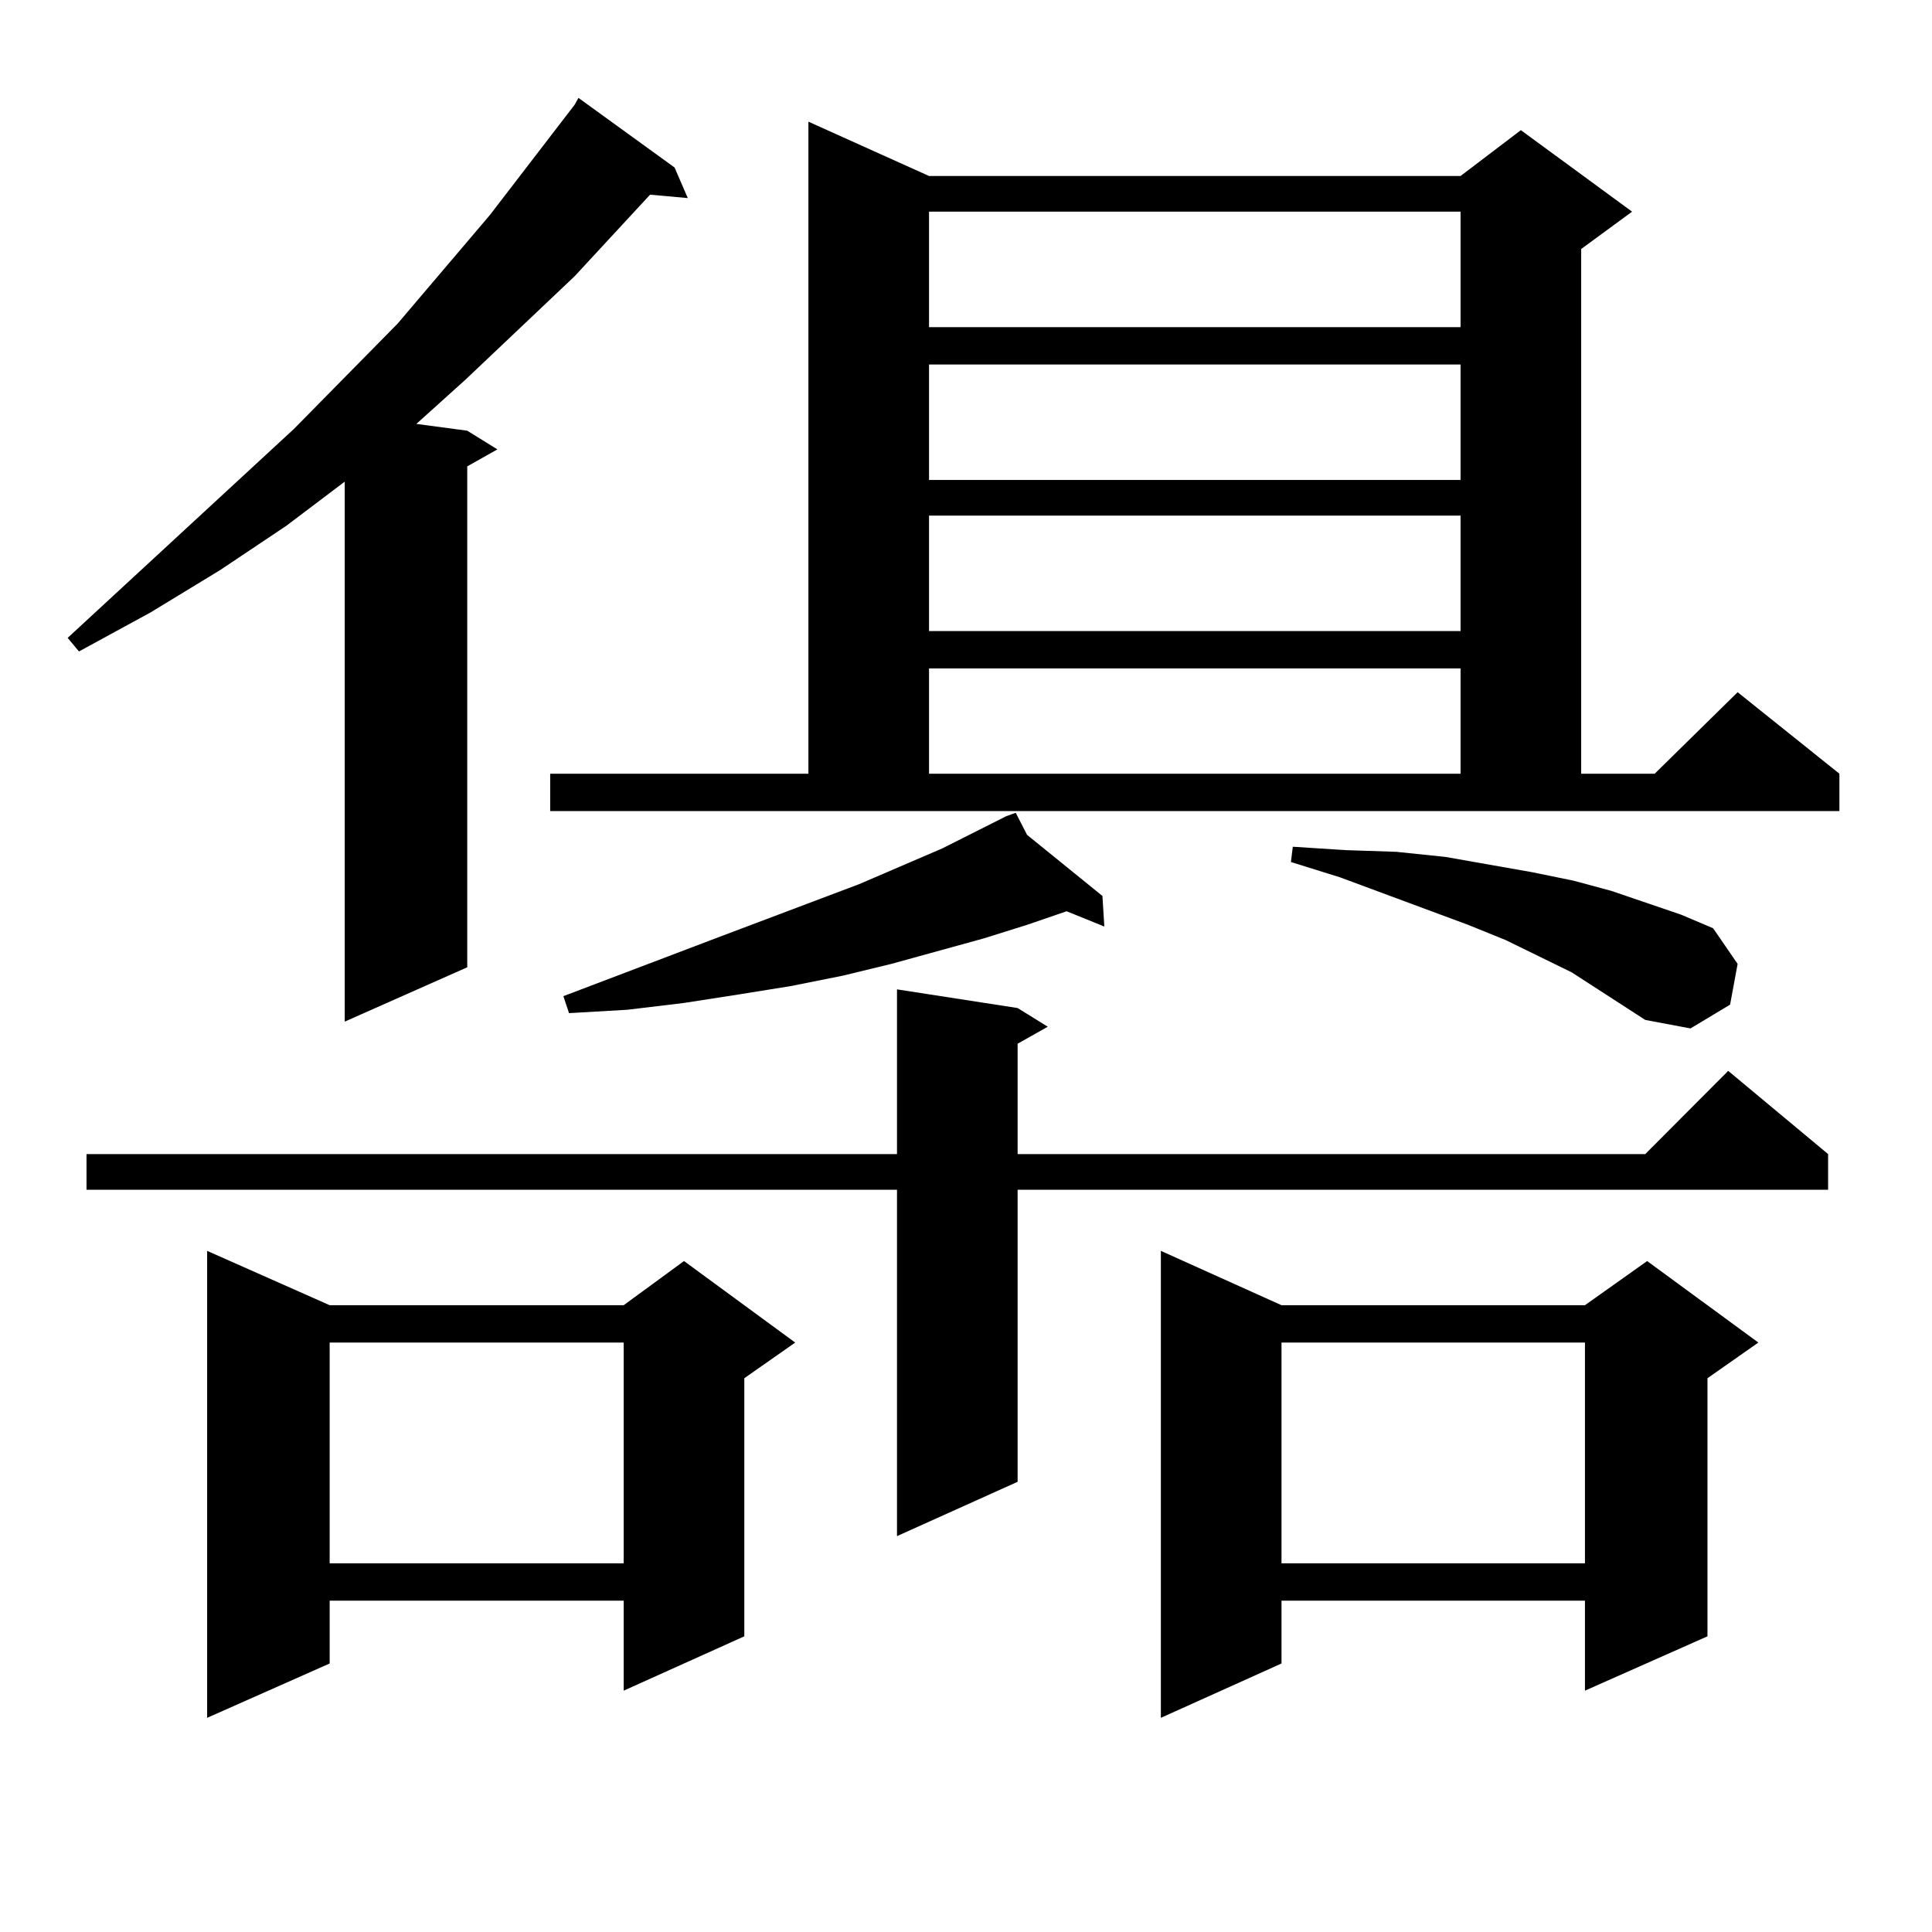 <?xml version="1.0" encoding="utf-8"?>
<!-- Generator: Adobe Illustrator 16.0.0, SVG Export Plug-In . SVG Version: 6.00 Build 0)  -->
<!DOCTYPE svg PUBLIC "-//W3C//DTD SVG 1.1//EN" "http://www.w3.org/Graphics/SVG/1.1/DTD/svg11.dtd">
<svg version="1.1" id="图层_1" xmlns="http://www.w3.org/2000/svg" xmlns:xlink="http://www.w3.org/1999/xlink" x="0px" y="0px"
	 width="1000px" height="1000px" viewBox="0 0 1000 1000" enable-background="new 0 0 1000 1000" xml:space="preserve">
<path d="M349.162,86.703l6.829,15.82l-19.512-1.758l-39.023,42.188l-56.584,53.613l-25.365,22.852l26.341,3.516l15.609,9.668
	l-15.609,8.789v259.277l-63.413,28.125V249.301l-30.243,22.852l-34.146,22.852l-36.097,21.973l-37.072,20.215l-5.854-7.031
	l117.07-108.105l53.657-54.492l47.804-56.25l43.901-57.129l1.951-3.516L349.162,86.703z M526.719,521.761l15.609,9.668
	l-15.609,8.789v57.129h324.87l42.926-43.066l51.706,43.066v18.457H526.719v151.172l-62.438,28.125V615.804H44.779v-18.457h419.502
	v-85.254L526.719,521.761z M170.63,675.57h152.191l31.219-22.852l57.56,42.188l-26.341,18.457v133.594l-62.438,28.125V828.5H170.63
	v32.52l-63.413,28.125V647.445L170.63,675.57z M170.63,694.906v114.258h152.191V694.906H170.63z M284.773,400.472h133.655v-337.5
	l62.438,28.125h275.115l31.219-23.73l57.56,42.188l-26.341,19.336v271.582h38.048l42.926-42.188l52.682,42.188v19.336H284.773
	V400.472z M531.597,432.113l39.023,31.641l0.976,15.82l-19.512-7.91l-20.487,7.031l-22.438,7.031l-47.804,13.184l-25.365,6.152
	l-26.341,5.273l-27.316,4.395l-28.292,4.395l-29.268,3.516l-30.243,1.758l-2.927-8.789l80.974-30.762l72.193-27.246l42.926-18.457
	l33.17-16.699l4.878-1.758L531.597,432.113z M480.866,109.554v59.766h275.115v-59.766H480.866z M480.866,188.656v59.766h275.115
	v-59.766H480.866z M480.866,266.879v59.766h275.115v-59.766H480.866z M480.866,345.98v54.492h275.115V345.98H480.866z
	 M663.301,675.57H820.37l32.194-22.852l57.56,42.188l-26.341,18.457v133.594l-63.413,28.125V828.5H663.301v32.52l-62.438,28.125
	V647.445L663.301,675.57z M663.301,694.906v114.258H820.37V694.906H663.301z M851.589,527.914l-38.048-24.609l-34.146-16.699
	l-19.512-7.91l-66.34-24.609l-25.365-7.91l0.976-7.91l27.316,1.758l26.341,0.879l25.365,2.637l44.877,7.91l21.463,4.395
	l19.512,5.273l36.097,12.305l16.585,7.031l12.683,18.457l-3.902,21.094l-20.487,12.305L851.589,527.914z"/>
</svg>
